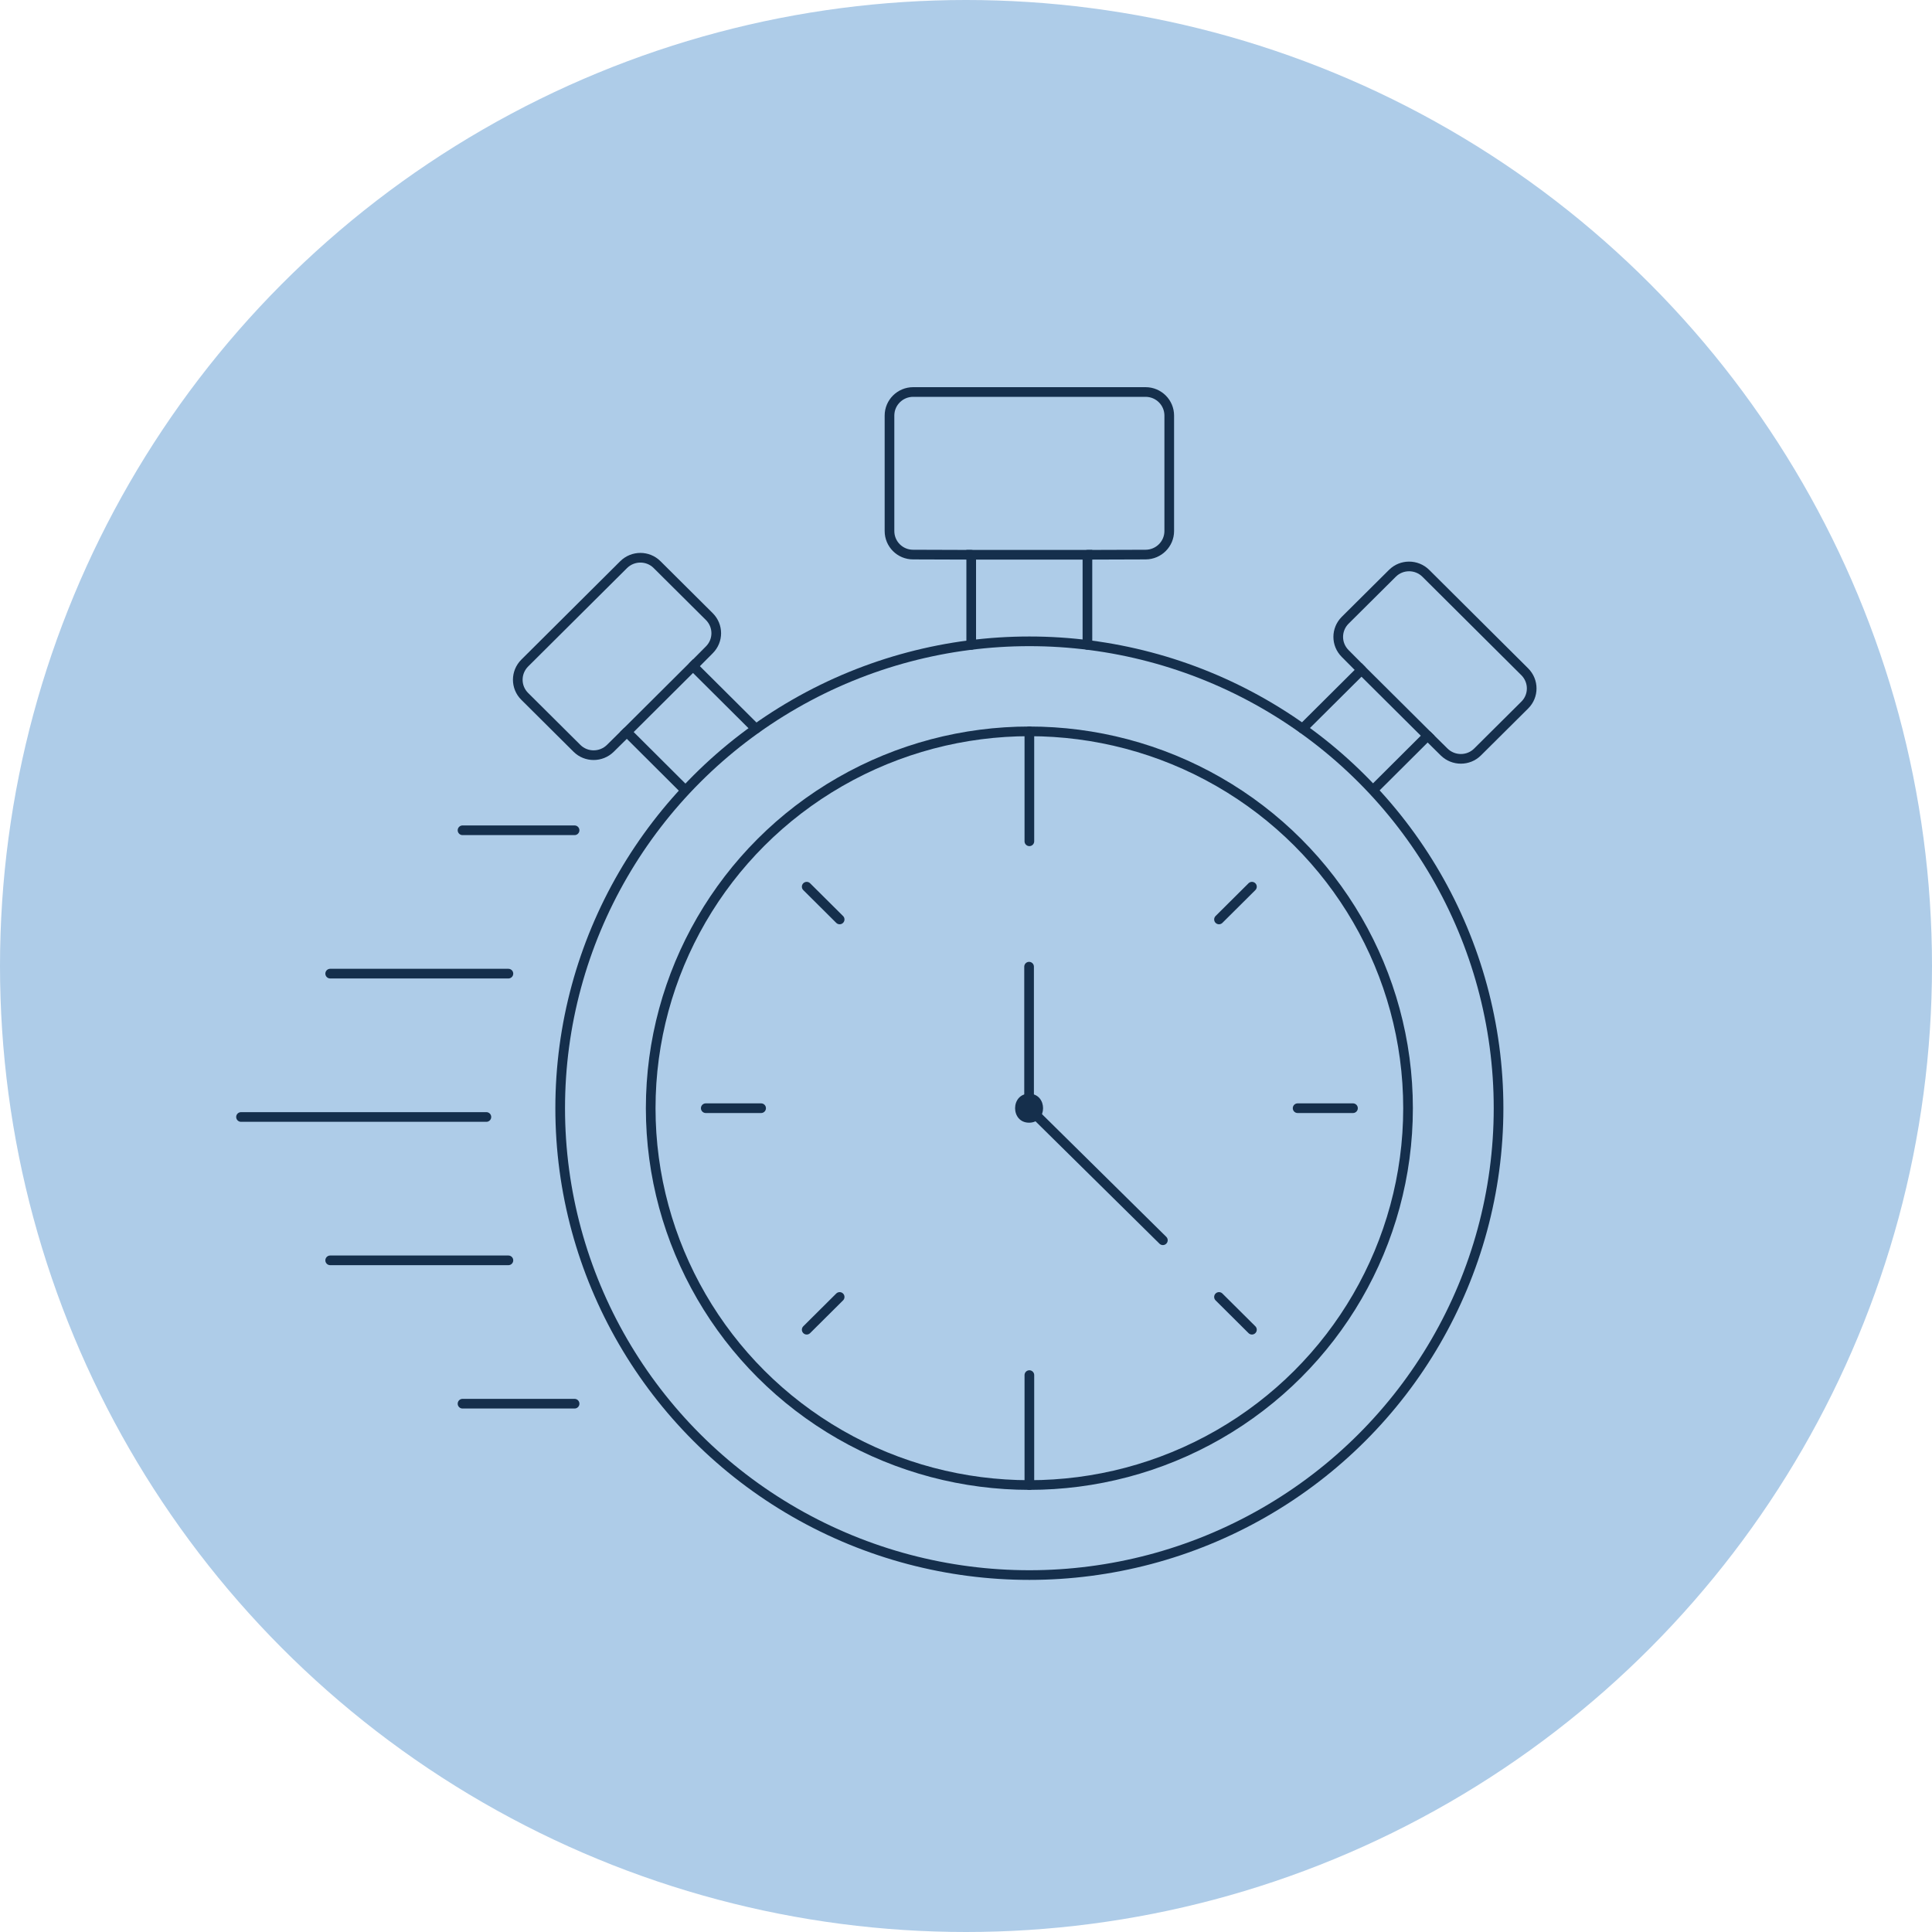 <svg xmlns="http://www.w3.org/2000/svg" viewBox="0 0 200 200"><defs><style>      .cls-1 {        fill: #152f4c;      }      .cls-2 {        fill: #aecce8;      }      .cls-3 {        fill: none;        stroke: #152f4c;        stroke-linecap: round;        stroke-miterlimit: 10;      }    </style></defs><g id="Calque_1" data-name="Calque 1"><circle class="cls-2" cx="100" cy="100" r="100"></circle></g><g id="Calque_2" data-name="Calque 2"><g><g id="_5" data-name="5"><ellipse class="cls-3" cx="106.56" cy="114.72" rx="39.2" ry="39.01"></ellipse><ellipse class="cls-3" cx="106.56" cy="114.72" rx="48.57" ry="48.33"></ellipse><line class="cls-3" x1="106.56" y1="75.71" x2="106.56" y2="87.09"></line><line class="cls-3" x1="106.56" y1="142.35" x2="106.56" y2="153.73"></line><line class="cls-3" x1="73.06" y1="114.72" x2="78.79" y2="114.72"></line><line class="cls-3" x1="134.33" y1="114.72" x2="140.06" y2="114.72"></line><line class="cls-3" x1="83.51" y1="91.79" x2="86.92" y2="95.18"></line><line class="cls-3" x1="126.19" y1="134.26" x2="129.6" y2="137.65"></line><line class="cls-3" x1="129.6" y1="91.79" x2="126.19" y2="95.18"></line><line class="cls-3" x1="86.92" y1="134.26" x2="83.51" y2="137.65"></line><polyline class="cls-3" points="100.54 66.76 100.54 57.43 112.57 57.43 112.57 66.76"></polyline><path class="cls-3" d="M100.54,57.43l-6.02-.02c-1.35,0-2.44-1.09-2.44-2.44v-11.95c0-1.35,1.1-2.44,2.45-2.44h24.06c1.35,0,2.45,1.09,2.45,2.44v11.95c0,1.34-1.09,2.43-2.44,2.44l-6.02.02"></path><polyline class="cls-3" points="70.84 81.71 64.89 75.78 71.74 68.96 78.25 75.44"></polyline><path class="cls-3" d="M64.89,75.78l-1.71,1.69c-.96.94-2.5.94-3.45,0l-5.41-5.38c-.96-.95-.96-2.49,0-3.45l10.24-10.19c.96-.95,2.51-.95,3.46,0l5.41,5.38c.95.95.96,2.48,0,3.44l-1.69,1.7"></path><polyline class="cls-3" points="142.22 81.71 147.79 76.16 140.94 69.35 134.84 75.42"></polyline><path class="cls-3" d="M147.79,76.16l1.71,1.69c.96.94,2.5.94,3.45,0l4.89-4.86c.96-.95.96-2.49,0-3.45l-10.24-10.19c-.96-.95-2.51-.95-3.46,0l-4.89,4.86c-.95.95-.96,2.48,0,3.44l1.69,1.7"></path><path class="cls-1" d="M106.53,116.22c1.93,0,1.93-3,0-3s-1.93,3,0,3h0Z"></path><polyline class="cls-3" points="106.53 100.07 106.53 114.72 120.38 128.39"></polyline></g><line class="cls-3" x1="47.88" y1="85.95" x2="59.48" y2="85.95"></line><line class="cls-3" x1="47.88" y1="145.31" x2="59.48" y2="145.31"></line><line class="cls-3" x1="34.18" y1="100.79" x2="52.63" y2="100.79"></line><line class="cls-3" x1="34.18" y1="130.47" x2="52.63" y2="130.47"></line><line class="cls-3" x1="24.95" y1="115.63" x2="50.35" y2="115.63"></line></g></g></svg>
